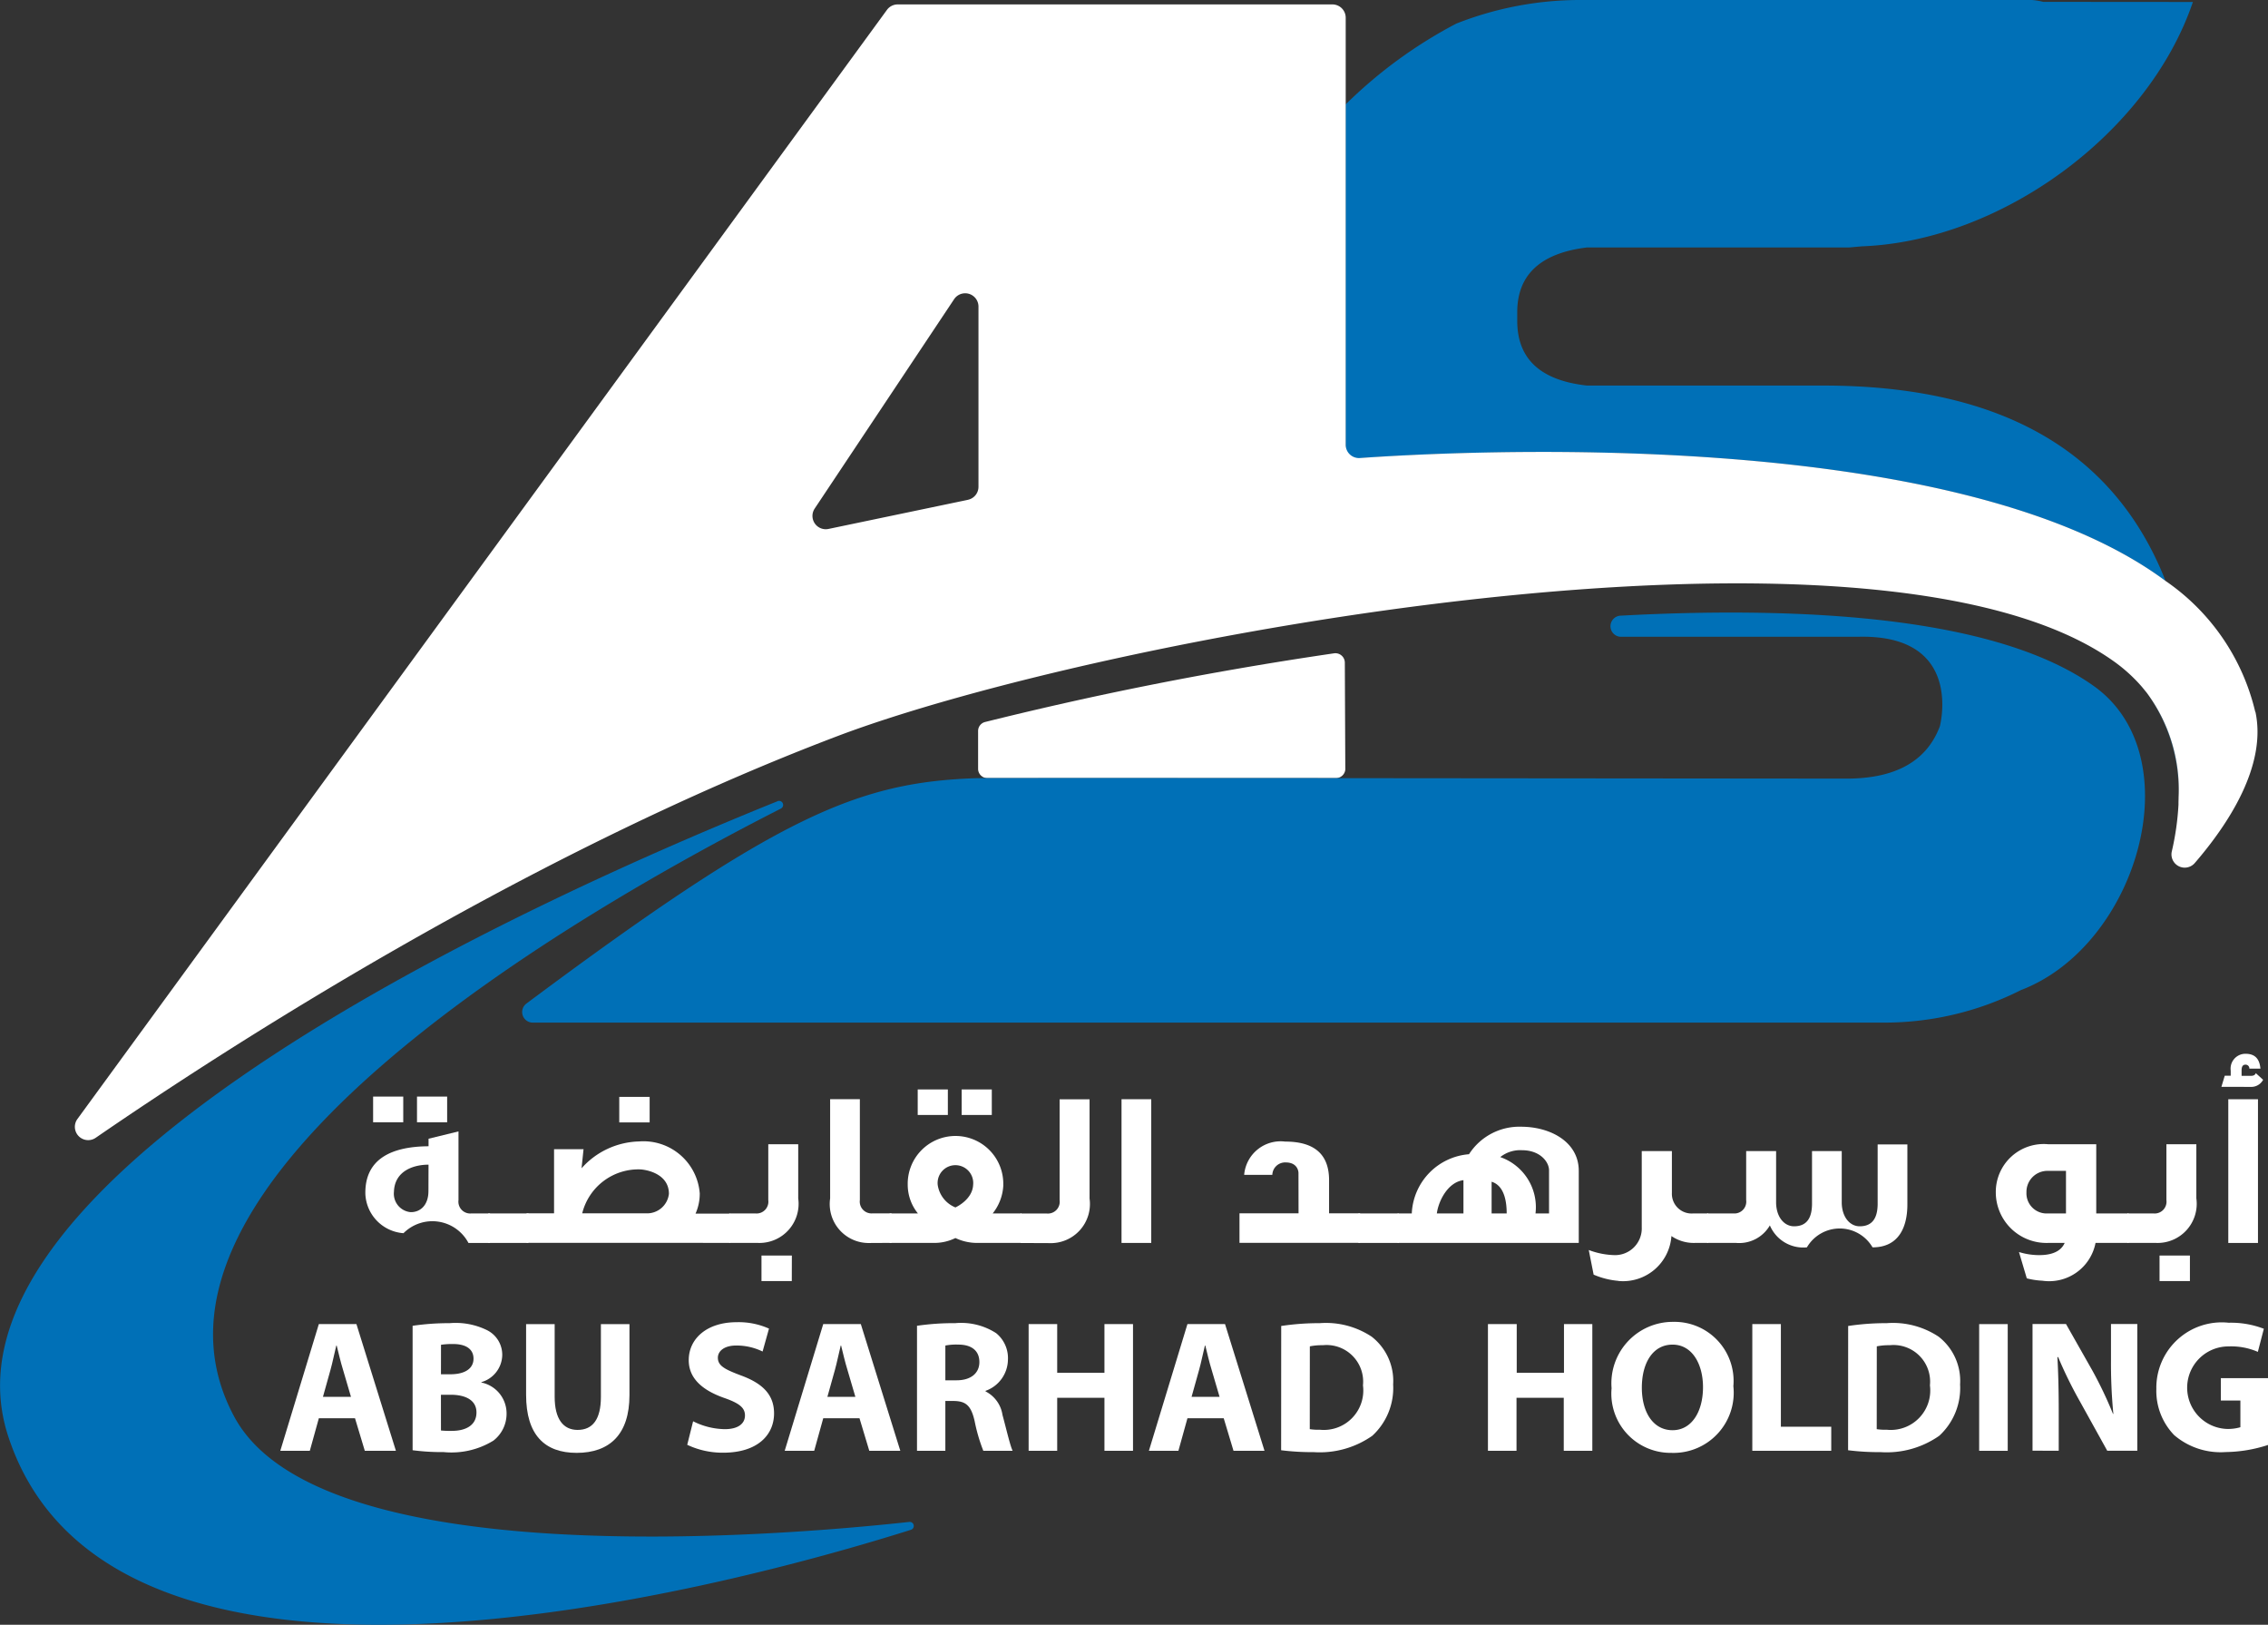 <svg xmlns="http://www.w3.org/2000/svg" width="96" height="68.765" viewBox="0 0 96 68.765"><rect x="0" y="0" width="96" height="68.765" fill="#333333" stroke="none"/><g id="Group_27354" data-name="Group 27354" transform="translate(-846.048 -590.359)"><g id="Group_3" data-name="Group 3" transform="translate(846.048 590.359)"><path id="Path_1" data-name="Path 1" d="M878.96,1054.507a.172.172,0,0,1,.142.313c-8.554,4.352-28.471,15.8-23.143,25.73,3.555,6.635,22.71,5.1,28.57,4.462a.171.171,0,0,1,.071.334c-6.925,2.185-33.722,9.658-38.2-3.946-3.66-11.107,22.467-22.827,32.563-26.892" transform="translate(-846.048 -1020.599)" fill="#0070b7"></path><path id="Path_2" data-name="Path 2" d="M1660.8,614.944c-.029-.071-.052-.139-.081-.213q-3.321-8.062-14.422-8.054h-9.982c-1.974-.218-2.952-1.131-2.952-2.737v-.368c0-1.578.978-2.5,2.952-2.74h11.1l.541-.048c5.9-.223,12.119-4.78,14.006-10.341l-6.336-.005a2.732,2.732,0,0,0-.474-.079h-19.221a14.288,14.288,0,0,0-5.151,1,19.661,19.661,0,0,0-4.682,3.42V609.8s24.813-2.2,34.7,5.148" transform="translate(-1569.141 -590.359)" fill="#0070b7"></path><path id="Path_3" data-name="Path 3" d="M2090.457,992.039a7.022,7.022,0,0,1,1.336,4.4,6.854,6.854,0,0,0-1.336-4.4" transform="translate(-1999.582 -962.706)" fill="#1b89cc"></path><path id="Path_4" data-name="Path 4" d="M2087.093,987.92c-.052-.068-.1-.134-.166-.2.058.068.114.134.166.2" transform="translate(-1996.309 -958.7)" fill="#1b89cc"></path><path id="Path_5" data-name="Path 5" d="M2108.641,1055.77c0-.024,0-.051,0-.074,0,.023,0,.05,0,.074" transform="translate(-2016.438 -1021.714)" fill="#1b89cc"></path><path id="Path_6" data-name="Path 6" d="M2089.29,990.6c-.028-.037-.06-.074-.092-.114.032.04.064.077.092.114" transform="translate(-1998.415 -961.262)" fill="#072d6d"></path><path id="Path_7" data-name="Path 7" d="M2108.687,1052.309c0,.081,0,.166-.005.247,0-.081.005-.166.005-.247" transform="translate(-2016.476 -1018.574)" fill="#072d6d"></path><path id="Path_8" data-name="Path 8" d="M981.678,622.859a9.306,9.306,0,0,0-3.8-5.546c-8.973-6.67-30.249-5.472-34.1-5.2a.561.561,0,0,1-.6-.562V593.478a.563.563,0,0,0-.563-.563h-18.4a.564.564,0,0,0-.455.231L889.5,640.079a.563.563,0,0,0,.773.8c5.459-3.753,18.153-11.978,31.4-17,10.874-4.117,43.918-10.375,54.023-3.158a6.729,6.729,0,0,1,1.143,1.029c.061.068.114.134.166.2.032.04.064.076.092.114a6.854,6.854,0,0,1,1.336,4.4c0,.081-.005.166-.005.247,0,.023,0,.049,0,.074a11.418,11.418,0,0,1-.282,1.974.561.561,0,0,0,.972.494c1.392-1.612,3.055-4.1,2.568-6.393m-54.5-8.978-5.9,1.232a.563.563,0,0,1-.584-.864l5.9-8.858a.563.563,0,0,1,1.032.312v7.626a.563.563,0,0,1-.448.551" transform="translate(-886.217 -592.728)" fill="#fff"></path><path id="Path_9" data-name="Path 9" d="M1428.557,973.856l-.02-4.5a.4.4,0,0,0-.454-.389c-5.865.859-10.724,1.9-14.769,2.906a.391.391,0,0,0-.3.382v1.6a.394.394,0,0,0,.394.394c1.694,0,7.917,0,14.751,0a.4.4,0,0,0,.4-.4" transform="translate(-1371.613 -941.317)" fill="#fff"></path><path id="Path_10" data-name="Path 10" d="M1215.243,948.488c-2.895-2.069-8.07-3.116-15.383-3.116-1.518,0-3.079.046-4.665.132a.447.447,0,0,0,.019.893h10.029c4.267-.119,3.574,3.365,3.483,3.756a.5.5,0,0,1-.022.07c-.563,1.449-1.877,2.177-3.931,2.177l-21.22-.019c-7.76-.005-14.835-.005-15.542,0h-.057c-5.044.166-8.418,1.6-19.063,9.539a.447.447,0,0,0,.264.806h57.307a12.8,12.8,0,0,0,5.682-1.373c4.954-1.887,7.263-9.89,3.1-12.864" transform="translate(-1126.608 -919.447)" fill="#0070b7"></path><path id="Path_11" data-name="Path 11" d="M1062.172,1232.068a1.728,1.728,0,0,0-2.75-.413,1.741,1.741,0,0,1-1.614-1.661c-.028-1.483,1.108-2.009,2.675-2.018v-.319l1.267-.31v2.91a.5.5,0,0,0,.535.563h.8v1.248Zm-2.76-5.106h-1.276v-1.089h1.276Zm1.07,1.793c-.648,0-1.436.272-1.464,1.145a.783.783,0,0,0,.7.864c.413.009.76-.291.76-.892Zm.788-1.793h-1.276v-1.089h1.276Z" transform="translate(-1042.343 -1179.463)" fill="#fff"></path><rect id="Rectangle_1" data-name="Rectangle 1" width="1.708" height="1.248" transform="translate(20.665 51.356)" fill="#fff"></rect><path id="Path_12" data-name="Path 12" d="M1151.257,1232.3v-1.248h1.164v-2.713h1.248l-.084.807a3.367,3.367,0,0,1,2.431-1.136,2.39,2.39,0,0,1,2.572,2.2,2.074,2.074,0,0,1-.178.854h1.455l.009,1.239Zm5.05-1.248a.929.929,0,0,0,.976-.826c0-.779-.8-1-1.192-1.032a2.45,2.45,0,0,0-2.478,1.859Zm.16-3.848h-1.286v-1.079h1.286Z" transform="translate(-1128.969 -1179.701)" fill="#fff"></path><path id="Path_13" data-name="Path 13" d="M1268.736,1257.682v-1.248h1.108a.5.5,0,0,0,.544-.563v-2.365h1.267v2.29a1.657,1.657,0,0,1-1.7,1.886Zm2.647,1.614H1270.1v-1.079h1.286Z" transform="translate(-1237.868 -1205.078)" fill="#fff"></path><path id="Path_14" data-name="Path 14" d="M1328.906,1233.5a1.649,1.649,0,0,1-1.689-1.886v-4.2h1.258v4.27a.5.5,0,0,0,.535.563h.807v1.248Z" transform="translate(-1292.079 -1180.893)" fill="#fff"></path><path id="Path_15" data-name="Path 15" d="M1366.48,1225.795a2.058,2.058,0,0,1-.451,1.211h1.22v1.248h-1.858a2.154,2.154,0,0,1-.939-.207,2.037,2.037,0,0,1-.91.207h-1.877v-1.248h1.2a1.93,1.93,0,0,1-.432-1.211,2.023,2.023,0,1,1,4.045,0m-2.346-2.957h-1.276v-1.079h1.276Zm.319,3.914s.723-.319.751-.957a.754.754,0,1,0-1.5,0,1.218,1.218,0,0,0,.751.957m1.539-3.914h-1.276v-1.079h1.276Z" transform="translate(-1324.011 -1175.65)" fill="#fff"></path><path id="Path_16" data-name="Path 16" d="M1437.627,1233.5v-1.248h1.107a.5.5,0,0,0,.544-.563v-4.27h1.267v4.2a1.657,1.657,0,0,1-1.7,1.886Z" transform="translate(-1394.426 -1180.893)" fill="#fff"></path><rect id="Rectangle_2" data-name="Rectangle 2" width="1.258" height="6.082" transform="translate(47.472 46.522)" fill="#fff"></rect><path id="Path_17" data-name="Path 17" d="M1566.984,1253.286s0-.441-.544-.441a.544.544,0,0,0-.563.526h-1.192a1.549,1.549,0,0,1,1.736-1.408c1.2,0,1.858.507,1.858,1.633V1255h1.314v1.248h-5.106V1255h2.5Z" transform="translate(-1512.022 -1203.648)" fill="#fff"></path><rect id="Rectangle_3" data-name="Rectangle 3" width="1.708" height="1.248" transform="translate(57.496 51.356)" fill="#fff"></rect><path id="Path_18" data-name="Path 18" d="M1661.36,1243.352c1.22,0,2.44.629,2.44,1.868v3.05h-7.668v-1.248h.6a2.631,2.631,0,0,1,2.422-2.506,2.532,2.532,0,0,1,2.206-1.164m-3.567,3.67h1.126v-1.408c-.666.084-1.061.892-1.126,1.408m2.318,0h.638c0-.394-.056-1.164-.638-1.342Zm1.858,0h.573V1245.2c0-.366-.385-.854-1.145-.854a1.358,1.358,0,0,0-.92.291,2.244,2.244,0,0,1,1.492,2.384" transform="translate(-1596.974 -1195.666)" fill="#fff"></path><path id="Path_19" data-name="Path 19" d="M1768.173,1262.98a3.362,3.362,0,0,1-1.042-.263l-.206-1.042a3.307,3.307,0,0,0,1.079.216,1.13,1.13,0,0,0,1.164-1.173v-3.229h1.276v1.774a.833.833,0,0,0,.9.864h.638v1.248h-.563a1.671,1.671,0,0,1-.995-.291,2.052,2.052,0,0,1-2.253,1.9" transform="translate(-1699.676 -1208.771)" fill="#fff"></path><path id="Path_20" data-name="Path 20" d="M1835.563,1257.8v-1.248h1.107a.5.5,0,0,0,.544-.563v-2.074h1.267v2.206c.019.62.366.976.76.976.619,0,.751-.469.76-.92v-2.262h1.258v2.206c.019.62.366.976.76.976.619,0,.751-.469.76-.92v-2.544h1.258v2.544c0,.929-.347,1.811-1.474,1.811a1.608,1.608,0,0,0-2.778,0,1.535,1.535,0,0,1-1.568-.929,1.5,1.5,0,0,1-1.436.741Z" transform="translate(-1763.302 -1205.197)" fill="#fff"></path><path id="Path_21" data-name="Path 21" d="M2003.768,1258.067a2.915,2.915,0,0,0,.817.131c.2,0,.892.009,1.117-.516h-.7a2.145,2.145,0,0,1-2.215-2.14,2.028,2.028,0,0,1,2.215-2.037h2.037v2.928h1.37v1.248h-1.4a2,2,0,0,1-2.253,1.6,3.213,3.213,0,0,1-.657-.1Zm1.99-3.435h-.8a.889.889,0,0,0-.873.911.852.852,0,0,0,.873.892h.8Z" transform="translate(-1918.309 -1205.078)" fill="#fff"></path><path id="Path_22" data-name="Path 22" d="M2079.132,1257.682v-1.248h1.108a.5.5,0,0,0,.544-.563v-2.365h1.267v2.29a1.657,1.657,0,0,1-1.7,1.886Zm2.647,1.614h-1.286v-1.079h1.286Z" transform="translate(-1989.084 -1205.078)" fill="#fff"></path><path id="Path_23" data-name="Path 23" d="M2133.629,1202.466l.141-.469h.253v-.216a.628.628,0,0,1,.629-.713c.385,0,.591.2.629.629h-.469a.16.16,0,0,0-.16-.169c-.141,0-.169.113-.169.253V1202h.413s.15.009.188-.113l.31.282a.568.568,0,0,1-.526.3Zm1.548.526h-1.257v6.082h1.257Z" transform="translate(-2039.601 -1156.469)" fill="#fff"></path><path id="Path_24" data-name="Path 24" d="M1010.155,1361.729l-.382,1.376h-1.249l1.631-5.362h1.591l1.671,5.362H1012.1l-.414-1.376Zm1.36-.907-.334-1.138c-.1-.318-.191-.716-.271-1.034h-.016c-.08.318-.159.724-.247,1.034l-.318,1.138Z" transform="translate(-996.659 -1301.704)" fill="#fff"></path><path id="Path_25" data-name="Path 25" d="M1085.207,1357.311a10.58,10.58,0,0,1,1.567-.111,3.011,3.011,0,0,1,1.591.3,1.164,1.164,0,0,1,.636,1.058,1.217,1.217,0,0,1-.883,1.138v.016a1.333,1.333,0,0,1,1.066,1.313,1.433,1.433,0,0,1-.557,1.146,3.384,3.384,0,0,1-2.108.485,9.425,9.425,0,0,1-1.312-.079Zm1.2,2.052h.4c.644,0,.978-.262.978-.66s-.31-.62-.859-.62a3.132,3.132,0,0,0-.517.032Zm0,2.379a3.836,3.836,0,0,0,.469.016c.549,0,1.034-.215,1.034-.78,0-.533-.485-.748-1.09-.748h-.414Z" transform="translate(-1067.742 -1301.2)" fill="#fff"></path><path id="Path_26" data-name="Path 26" d="M1152.207,1357.743v3.078c0,.931.358,1.4.971,1.4.636,0,.986-.445.986-1.4v-3.078h1.209v3.007c0,1.655-.835,2.442-2.235,2.442-1.352,0-2.14-.756-2.14-2.458v-2.991Z" transform="translate(-1128.729 -1301.703)" fill="#fff"></path><path id="Path_27" data-name="Path 27" d="M1244.7,1360.847a3.064,3.064,0,0,0,1.344.334c.557,0,.851-.231.851-.581,0-.334-.254-.525-.9-.748-.891-.318-1.48-.812-1.48-1.591,0-.915.772-1.607,2.029-1.607a3.137,3.137,0,0,1,1.368.271l-.271.97a2.506,2.506,0,0,0-1.114-.254c-.525,0-.779.247-.779.517,0,.342.294.493.994.756.947.35,1.384.843,1.384,1.6,0,.9-.684,1.663-2.156,1.663a3.5,3.5,0,0,1-1.519-.334Z" transform="translate(-1215.362 -1300.695)" fill="#fff"></path><path id="Path_28" data-name="Path 28" d="M1302.511,1361.729l-.382,1.376h-1.249l1.631-5.362h1.591l1.671,5.362h-1.313l-.414-1.376Zm1.36-.907-.334-1.138c-.1-.318-.191-.716-.27-1.034h-.016c-.079.318-.159.724-.246,1.034l-.318,1.138Z" transform="translate(-1267.665 -1301.704)" fill="#fff"></path><path id="Path_29" data-name="Path 29" d="M1377.564,1357.311a10.564,10.564,0,0,1,1.615-.111,2.737,2.737,0,0,1,1.734.422,1.36,1.36,0,0,1,.5,1.129,1.42,1.42,0,0,1-.947,1.313v.024a1.337,1.337,0,0,1,.716.994c.167.613.326,1.313.43,1.519h-1.241a7.186,7.186,0,0,1-.366-1.249c-.151-.676-.382-.851-.883-.859h-.358v2.108h-1.2Zm1.2,2.307h.477c.6,0,.963-.3.963-.771,0-.485-.334-.74-.891-.74a2.408,2.408,0,0,0-.549.04Z" transform="translate(-1338.749 -1301.2)" fill="#fff"></path><path id="Path_30" data-name="Path 30" d="M1443.475,1357.743v2.06h2v-2.06h1.209v5.362h-1.209v-2.243h-2v2.243h-1.209v-5.362Z" transform="translate(-1398.726 -1301.704)" fill="#fff"></path><path id="Path_31" data-name="Path 31" d="M1513.61,1361.729l-.382,1.376h-1.249l1.631-5.362h1.591l1.671,5.362h-1.312l-.414-1.376Zm1.36-.907-.334-1.138c-.1-.318-.191-.716-.27-1.034h-.016c-.08.318-.159.724-.247,1.034l-.318,1.138Z" transform="translate(-1463.348 -1301.704)" fill="#fff"></path><path id="Path_32" data-name="Path 32" d="M1588.661,1357.318a10.689,10.689,0,0,1,1.631-.119,3.5,3.5,0,0,1,2.2.573,2.372,2.372,0,0,1,.907,2.021,2.742,2.742,0,0,1-.883,2.172,3.873,3.873,0,0,1-2.482.692,10.4,10.4,0,0,1-1.376-.08Zm1.209,4.367a2.268,2.268,0,0,0,.422.024,1.67,1.67,0,0,0,1.83-1.877,1.549,1.549,0,0,0-1.7-1.7,2.577,2.577,0,0,0-.549.048Z" transform="translate(-1534.43 -1301.199)" fill="#fff"></path><path id="Path_33" data-name="Path 33" d="M1709.8,1357.743v2.06h2v-2.06H1713v5.362h-1.209v-2.243h-2v2.243h-1.209v-5.362Z" transform="translate(-1645.6 -1301.704)" fill="#fff"></path><path id="Path_34" data-name="Path 34" d="M1785.307,1359.158a2.548,2.548,0,0,1-2.633,2.824,2.507,2.507,0,0,1-2.522-2.736,2.6,2.6,0,0,1,2.609-2.808,2.5,2.5,0,0,1,2.546,2.721m-3.874.064c0,1.058.493,1.8,1.3,1.8s1.289-.78,1.289-1.822c0-.97-.453-1.8-1.289-1.8s-1.3.779-1.3,1.822" transform="translate(-1711.937 -1300.493)" fill="#fff"></path><path id="Path_35" data-name="Path 35" d="M1861.738,1357.743h1.209v4.344h2.132v1.018h-3.341Z" transform="translate(-1787.566 -1301.704)" fill="#fff"></path><path id="Path_36" data-name="Path 36" d="M1917.29,1357.318a10.69,10.69,0,0,1,1.631-.119,3.494,3.494,0,0,1,2.2.573,2.372,2.372,0,0,1,.907,2.021,2.742,2.742,0,0,1-.883,2.172,3.874,3.874,0,0,1-2.482.692,10.4,10.4,0,0,1-1.376-.08Zm1.209,4.367a2.268,2.268,0,0,0,.422.024,1.67,1.67,0,0,0,1.83-1.877,1.549,1.549,0,0,0-1.7-1.7,2.576,2.576,0,0,0-.549.048Z" transform="translate(-1839.061 -1301.199)" fill="#fff"></path><rect id="Rectangle_4" data-name="Rectangle 4" width="1.209" height="5.362" transform="translate(83.774 56.04)" fill="#fff"></rect><path id="Path_37" data-name="Path 37" d="M2024.146,1363.1v-5.362h1.416l1.114,1.965a16.885,16.885,0,0,1,.875,1.838h.016a22.071,22.071,0,0,1-.1-2.243v-1.559h1.114v5.362h-1.273l-1.146-2.068a18.114,18.114,0,0,1-.931-1.893h-.032c.04.716.056,1.472.056,2.347v1.615Z" transform="translate(-1938.113 -1301.703)" fill="#fff"></path><path id="Path_38" data-name="Path 38" d="M2100.653,1362.152a6,6,0,0,1-1.79.3,3.021,3.021,0,0,1-2.18-.716,2.688,2.688,0,0,1-.756-1.957,2.768,2.768,0,0,1,3.063-2.8,3.872,3.872,0,0,1,1.487.255l-.254.978a2.812,2.812,0,0,0-1.241-.231,1.747,1.747,0,0,0-.087,3.492,1.863,1.863,0,0,0,.589-.072v-1.13h-.827v-.947h2Z" transform="translate(-2004.653 -1300.997)" fill="#fff"></path></g></g></svg>